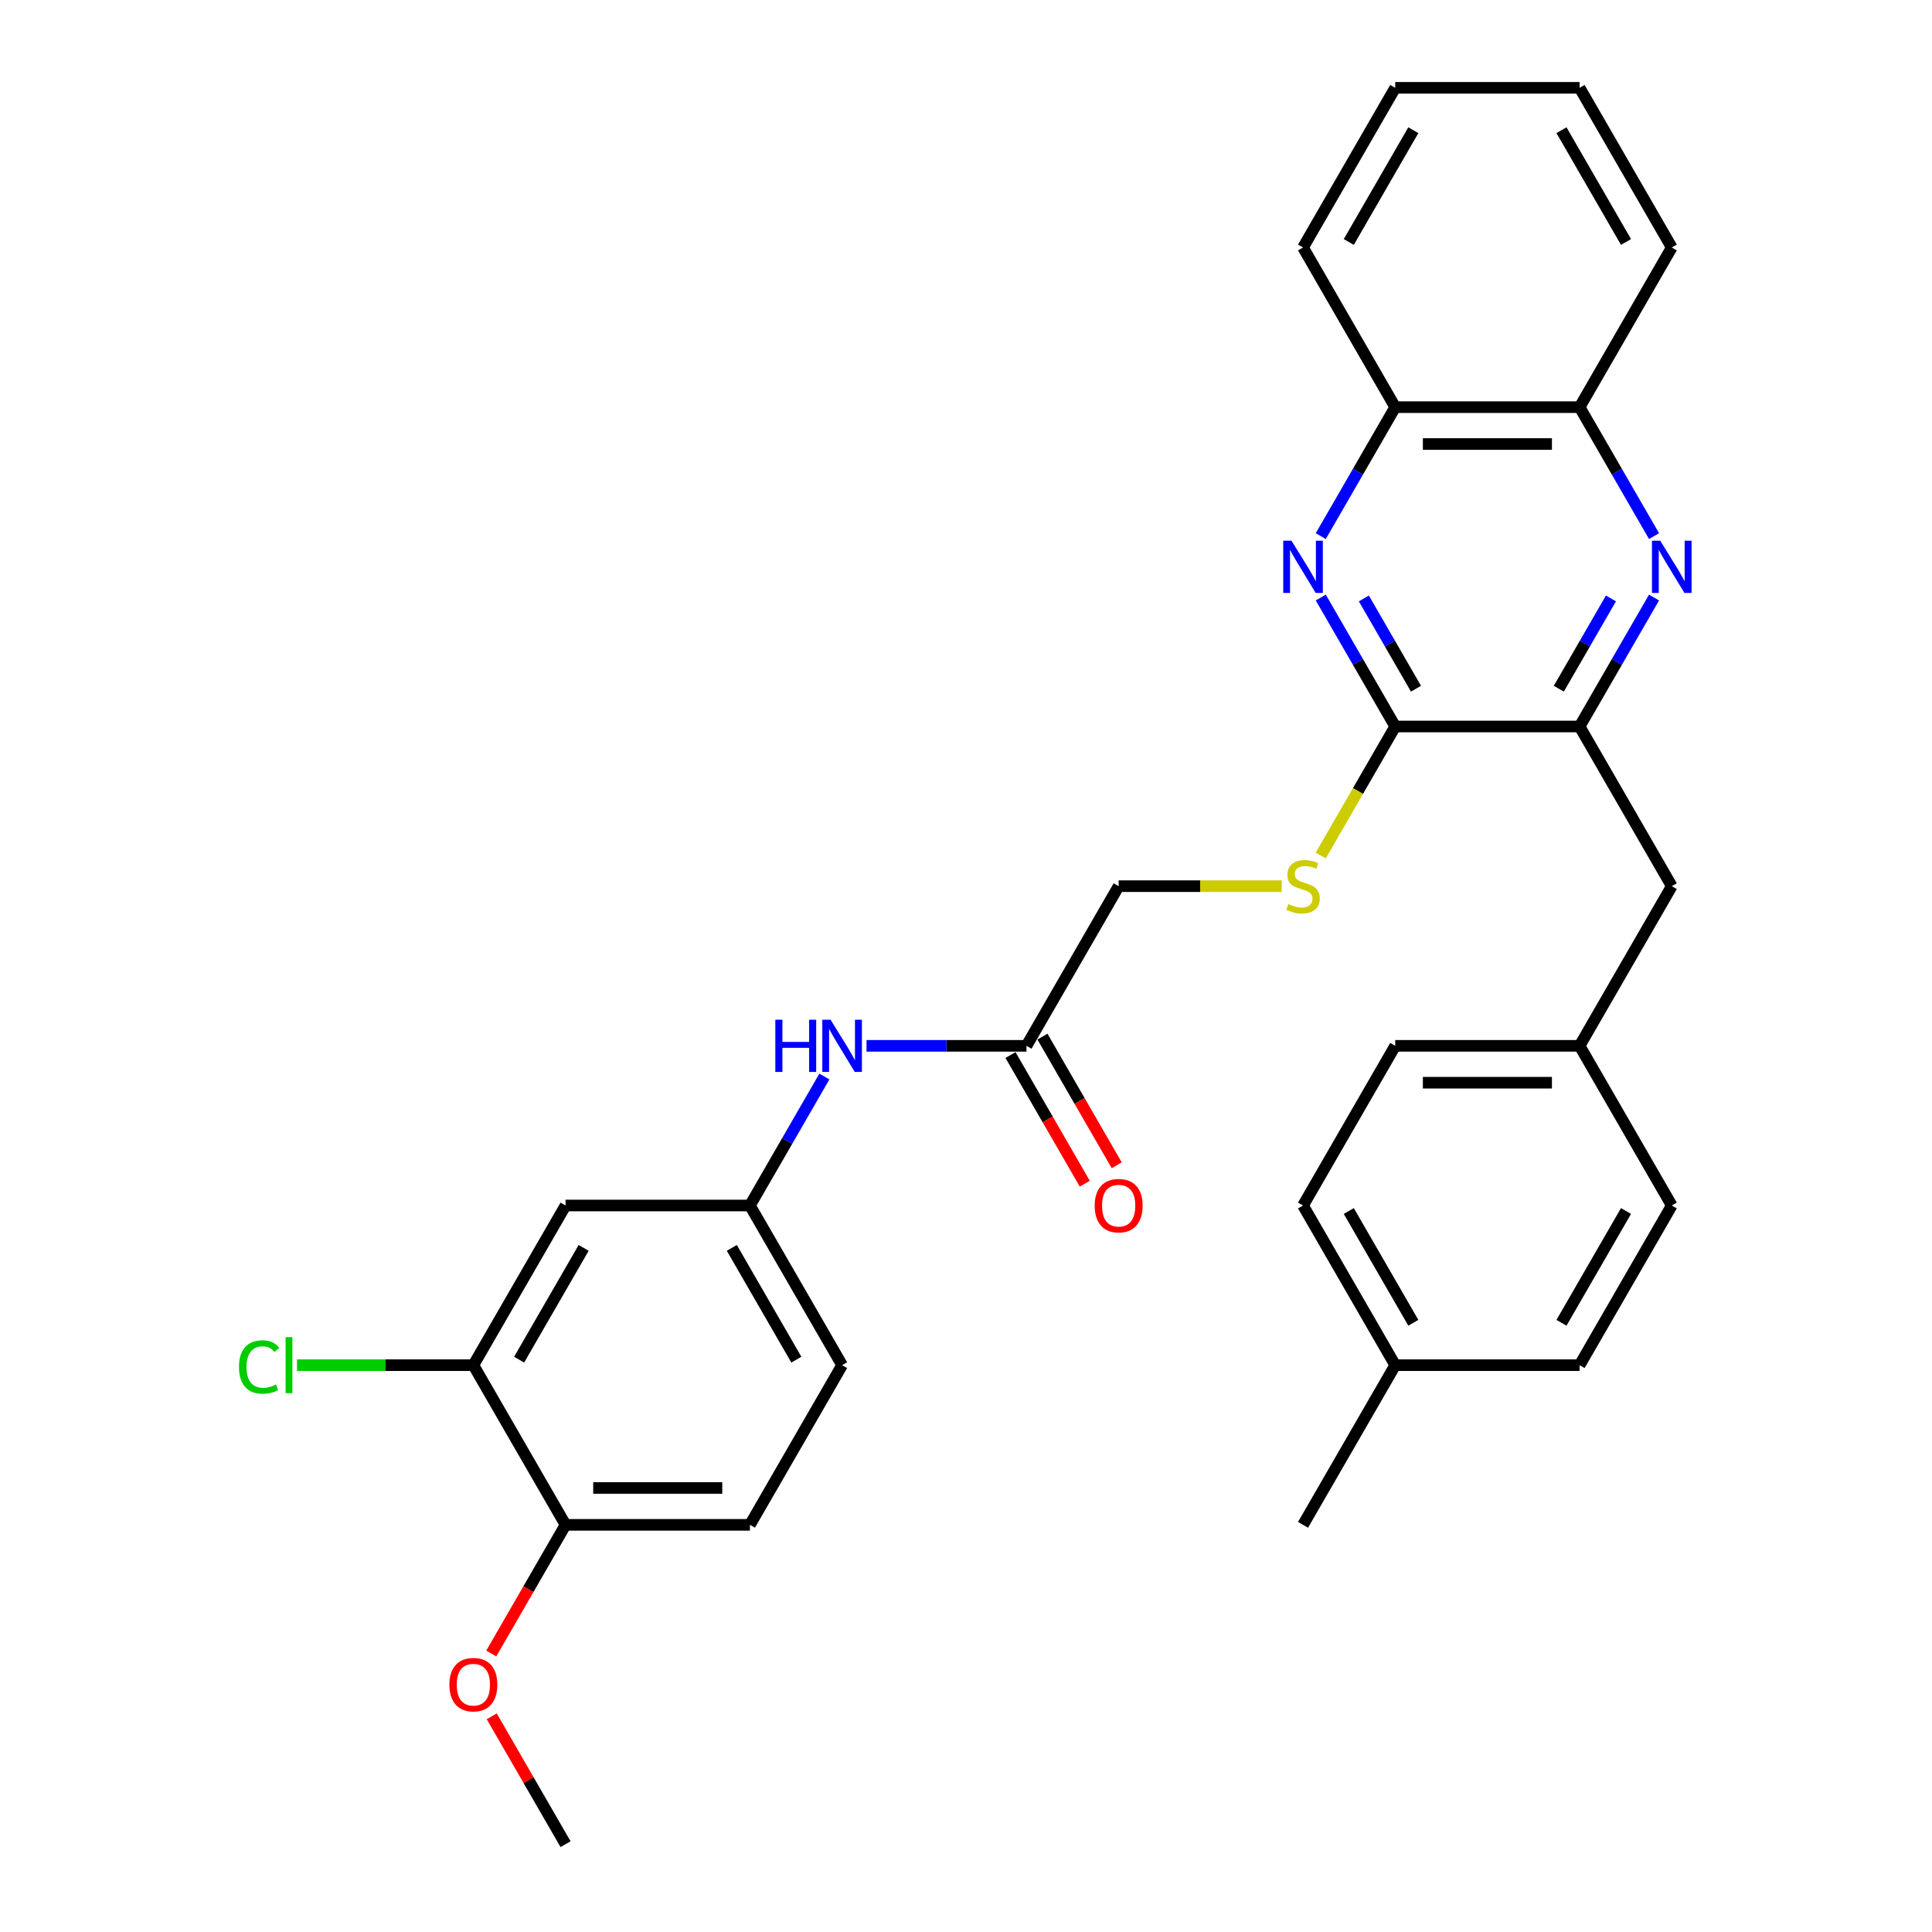 <?xml version='1.0' encoding='iso-8859-1'?>
<svg version='1.1' baseProfile='full'
              xmlns='http://www.w3.org/2000/svg'
                      xmlns:rdkit='http://www.rdkit.org/xml'
                      xmlns:xlink='http://www.w3.org/1999/xlink'
                  xml:space='preserve'
width='1000px' height='1000px' viewBox='0 0 1000 1000'>
<!-- END OF HEADER -->
<rect style='opacity:1.0;fill:#FFFFFF;stroke:none' width='1000' height='1000' x='0' y='0'> </rect>
<path class='bond-1' d='M 683.627,309.287 L 702.895,342.66' style='fill:none;fill-rule:evenodd;stroke:#0000FF;stroke-width:6px;stroke-linecap:butt;stroke-linejoin:miter;stroke-opacity:1' />
<path class='bond-1' d='M 702.895,342.66 L 722.162,376.033' style='fill:none;fill-rule:evenodd;stroke:#000000;stroke-width:6px;stroke-linecap:butt;stroke-linejoin:miter;stroke-opacity:1' />
<path class='bond-1' d='M 705.936,309.756 L 719.424,333.117' style='fill:none;fill-rule:evenodd;stroke:#0000FF;stroke-width:6px;stroke-linecap:butt;stroke-linejoin:miter;stroke-opacity:1' />
<path class='bond-1' d='M 719.424,333.117 L 732.911,356.478' style='fill:none;fill-rule:evenodd;stroke:#000000;stroke-width:6px;stroke-linecap:butt;stroke-linejoin:miter;stroke-opacity:1' />
<path class='bond-4' d='M 683.627,277.49 L 702.895,244.117' style='fill:none;fill-rule:evenodd;stroke:#0000FF;stroke-width:6px;stroke-linecap:butt;stroke-linejoin:miter;stroke-opacity:1' />
<path class='bond-4' d='M 702.895,244.117 L 722.162,210.744' style='fill:none;fill-rule:evenodd;stroke:#000000;stroke-width:6px;stroke-linecap:butt;stroke-linejoin:miter;stroke-opacity:1' />
<path class='bond-0' d='M 856.128,277.49 L 836.86,244.117' style='fill:none;fill-rule:evenodd;stroke:#0000FF;stroke-width:6px;stroke-linecap:butt;stroke-linejoin:miter;stroke-opacity:1' />
<path class='bond-0' d='M 836.86,244.117 L 817.592,210.744' style='fill:none;fill-rule:evenodd;stroke:#000000;stroke-width:6px;stroke-linecap:butt;stroke-linejoin:miter;stroke-opacity:1' />
<path class='bond-31' d='M 856.128,309.287 L 836.86,342.66' style='fill:none;fill-rule:evenodd;stroke:#0000FF;stroke-width:6px;stroke-linecap:butt;stroke-linejoin:miter;stroke-opacity:1' />
<path class='bond-31' d='M 836.86,342.66 L 817.592,376.033' style='fill:none;fill-rule:evenodd;stroke:#000000;stroke-width:6px;stroke-linecap:butt;stroke-linejoin:miter;stroke-opacity:1' />
<path class='bond-31' d='M 833.819,309.756 L 820.331,333.117' style='fill:none;fill-rule:evenodd;stroke:#0000FF;stroke-width:6px;stroke-linecap:butt;stroke-linejoin:miter;stroke-opacity:1' />
<path class='bond-31' d='M 820.331,333.117 L 806.844,356.478' style='fill:none;fill-rule:evenodd;stroke:#000000;stroke-width:6px;stroke-linecap:butt;stroke-linejoin:miter;stroke-opacity:1' />
<path class='bond-2' d='M 722.162,376.033 L 817.592,376.033' style='fill:none;fill-rule:evenodd;stroke:#000000;stroke-width:6px;stroke-linecap:butt;stroke-linejoin:miter;stroke-opacity:1' />
<path class='bond-3' d='M 722.162,376.033 L 702.884,409.425' style='fill:none;fill-rule:evenodd;stroke:#000000;stroke-width:6px;stroke-linecap:butt;stroke-linejoin:miter;stroke-opacity:1' />
<path class='bond-3' d='M 702.884,409.425 L 683.605,442.817' style='fill:none;fill-rule:evenodd;stroke:#CCCC00;stroke-width:6px;stroke-linecap:butt;stroke-linejoin:miter;stroke-opacity:1' />
<path class='bond-11' d='M 817.592,376.033 L 865.307,458.678' style='fill:none;fill-rule:evenodd;stroke:#000000;stroke-width:6px;stroke-linecap:butt;stroke-linejoin:miter;stroke-opacity:1' />
<path class='bond-14' d='M 663.397,458.678 L 621.207,458.678' style='fill:none;fill-rule:evenodd;stroke:#CCCC00;stroke-width:6px;stroke-linecap:butt;stroke-linejoin:miter;stroke-opacity:1' />
<path class='bond-14' d='M 621.207,458.678 L 579.018,458.678' style='fill:none;fill-rule:evenodd;stroke:#000000;stroke-width:6px;stroke-linecap:butt;stroke-linejoin:miter;stroke-opacity:1' />
<path class='bond-5' d='M 722.162,210.744 L 817.592,210.744' style='fill:none;fill-rule:evenodd;stroke:#000000;stroke-width:6px;stroke-linecap:butt;stroke-linejoin:miter;stroke-opacity:1' />
<path class='bond-5' d='M 736.477,229.83 L 803.278,229.83' style='fill:none;fill-rule:evenodd;stroke:#000000;stroke-width:6px;stroke-linecap:butt;stroke-linejoin:miter;stroke-opacity:1' />
<path class='bond-26' d='M 722.162,210.744 L 674.448,128.099' style='fill:none;fill-rule:evenodd;stroke:#000000;stroke-width:6px;stroke-linecap:butt;stroke-linejoin:miter;stroke-opacity:1' />
<path class='bond-25' d='M 817.592,210.744 L 865.307,128.099' style='fill:none;fill-rule:evenodd;stroke:#000000;stroke-width:6px;stroke-linecap:butt;stroke-linejoin:miter;stroke-opacity:1' />
<path class='bond-6' d='M 245.014,706.612 L 292.728,623.967' style='fill:none;fill-rule:evenodd;stroke:#000000;stroke-width:6px;stroke-linecap:butt;stroke-linejoin:miter;stroke-opacity:1' />
<path class='bond-6' d='M 268.7,703.758 L 302.1,645.907' style='fill:none;fill-rule:evenodd;stroke:#000000;stroke-width:6px;stroke-linecap:butt;stroke-linejoin:miter;stroke-opacity:1' />
<path class='bond-17' d='M 245.014,706.612 L 199.369,706.612' style='fill:none;fill-rule:evenodd;stroke:#000000;stroke-width:6px;stroke-linecap:butt;stroke-linejoin:miter;stroke-opacity:1' />
<path class='bond-17' d='M 199.369,706.612 L 153.725,706.612' style='fill:none;fill-rule:evenodd;stroke:#00CC00;stroke-width:6px;stroke-linecap:butt;stroke-linejoin:miter;stroke-opacity:1' />
<path class='bond-34' d='M 245.014,706.612 L 292.728,789.256' style='fill:none;fill-rule:evenodd;stroke:#000000;stroke-width:6px;stroke-linecap:butt;stroke-linejoin:miter;stroke-opacity:1' />
<path class='bond-7' d='M 292.728,623.967 L 388.158,623.967' style='fill:none;fill-rule:evenodd;stroke:#000000;stroke-width:6px;stroke-linecap:butt;stroke-linejoin:miter;stroke-opacity:1' />
<path class='bond-8' d='M 531.303,541.322 L 579.018,458.678' style='fill:none;fill-rule:evenodd;stroke:#000000;stroke-width:6px;stroke-linecap:butt;stroke-linejoin:miter;stroke-opacity:1' />
<path class='bond-9' d='M 531.303,541.322 L 489.905,541.322' style='fill:none;fill-rule:evenodd;stroke:#000000;stroke-width:6px;stroke-linecap:butt;stroke-linejoin:miter;stroke-opacity:1' />
<path class='bond-9' d='M 489.905,541.322 L 448.508,541.322' style='fill:none;fill-rule:evenodd;stroke:#0000FF;stroke-width:6px;stroke-linecap:butt;stroke-linejoin:miter;stroke-opacity:1' />
<path class='bond-13' d='M 523.038,546.094 L 542.262,579.39' style='fill:none;fill-rule:evenodd;stroke:#000000;stroke-width:6px;stroke-linecap:butt;stroke-linejoin:miter;stroke-opacity:1' />
<path class='bond-13' d='M 542.262,579.39 L 561.486,612.687' style='fill:none;fill-rule:evenodd;stroke:#FF0000;stroke-width:6px;stroke-linecap:butt;stroke-linejoin:miter;stroke-opacity:1' />
<path class='bond-13' d='M 539.567,536.551 L 558.791,569.847' style='fill:none;fill-rule:evenodd;stroke:#000000;stroke-width:6px;stroke-linecap:butt;stroke-linejoin:miter;stroke-opacity:1' />
<path class='bond-13' d='M 558.791,569.847 L 578.015,603.144' style='fill:none;fill-rule:evenodd;stroke:#FF0000;stroke-width:6px;stroke-linecap:butt;stroke-linejoin:miter;stroke-opacity:1' />
<path class='bond-10' d='M 426.694,557.221 L 407.426,590.594' style='fill:none;fill-rule:evenodd;stroke:#0000FF;stroke-width:6px;stroke-linecap:butt;stroke-linejoin:miter;stroke-opacity:1' />
<path class='bond-10' d='M 407.426,590.594 L 388.158,623.967' style='fill:none;fill-rule:evenodd;stroke:#000000;stroke-width:6px;stroke-linecap:butt;stroke-linejoin:miter;stroke-opacity:1' />
<path class='bond-18' d='M 388.158,623.967 L 435.873,706.612' style='fill:none;fill-rule:evenodd;stroke:#000000;stroke-width:6px;stroke-linecap:butt;stroke-linejoin:miter;stroke-opacity:1' />
<path class='bond-18' d='M 378.787,645.907 L 412.187,703.758' style='fill:none;fill-rule:evenodd;stroke:#000000;stroke-width:6px;stroke-linecap:butt;stroke-linejoin:miter;stroke-opacity:1' />
<path class='bond-16' d='M 865.307,458.678 L 817.592,541.322' style='fill:none;fill-rule:evenodd;stroke:#000000;stroke-width:6px;stroke-linecap:butt;stroke-linejoin:miter;stroke-opacity:1' />
<path class='bond-12' d='M 292.728,789.256 L 388.158,789.256' style='fill:none;fill-rule:evenodd;stroke:#000000;stroke-width:6px;stroke-linecap:butt;stroke-linejoin:miter;stroke-opacity:1' />
<path class='bond-12' d='M 307.043,770.17 L 373.844,770.17' style='fill:none;fill-rule:evenodd;stroke:#000000;stroke-width:6px;stroke-linecap:butt;stroke-linejoin:miter;stroke-opacity:1' />
<path class='bond-22' d='M 292.728,789.256 L 273.505,822.553' style='fill:none;fill-rule:evenodd;stroke:#000000;stroke-width:6px;stroke-linecap:butt;stroke-linejoin:miter;stroke-opacity:1' />
<path class='bond-22' d='M 273.505,822.553 L 254.281,855.85' style='fill:none;fill-rule:evenodd;stroke:#FF0000;stroke-width:6px;stroke-linecap:butt;stroke-linejoin:miter;stroke-opacity:1' />
<path class='bond-15' d='M 388.158,789.256 L 435.873,706.612' style='fill:none;fill-rule:evenodd;stroke:#000000;stroke-width:6px;stroke-linecap:butt;stroke-linejoin:miter;stroke-opacity:1' />
<path class='bond-20' d='M 817.592,541.322 L 865.307,623.967' style='fill:none;fill-rule:evenodd;stroke:#000000;stroke-width:6px;stroke-linecap:butt;stroke-linejoin:miter;stroke-opacity:1' />
<path class='bond-21' d='M 817.592,541.322 L 722.162,541.322' style='fill:none;fill-rule:evenodd;stroke:#000000;stroke-width:6px;stroke-linecap:butt;stroke-linejoin:miter;stroke-opacity:1' />
<path class='bond-21' d='M 803.278,560.408 L 736.477,560.408' style='fill:none;fill-rule:evenodd;stroke:#000000;stroke-width:6px;stroke-linecap:butt;stroke-linejoin:miter;stroke-opacity:1' />
<path class='bond-19' d='M 722.162,706.612 L 674.448,623.967' style='fill:none;fill-rule:evenodd;stroke:#000000;stroke-width:6px;stroke-linecap:butt;stroke-linejoin:miter;stroke-opacity:1' />
<path class='bond-19' d='M 731.534,684.672 L 698.134,626.821' style='fill:none;fill-rule:evenodd;stroke:#000000;stroke-width:6px;stroke-linecap:butt;stroke-linejoin:miter;stroke-opacity:1' />
<path class='bond-27' d='M 722.162,706.612 L 674.448,789.256' style='fill:none;fill-rule:evenodd;stroke:#000000;stroke-width:6px;stroke-linecap:butt;stroke-linejoin:miter;stroke-opacity:1' />
<path class='bond-33' d='M 722.162,706.612 L 817.592,706.612' style='fill:none;fill-rule:evenodd;stroke:#000000;stroke-width:6px;stroke-linecap:butt;stroke-linejoin:miter;stroke-opacity:1' />
<path class='bond-24' d='M 865.307,623.967 L 817.592,706.612' style='fill:none;fill-rule:evenodd;stroke:#000000;stroke-width:6px;stroke-linecap:butt;stroke-linejoin:miter;stroke-opacity:1' />
<path class='bond-24' d='M 841.621,626.821 L 808.221,684.672' style='fill:none;fill-rule:evenodd;stroke:#000000;stroke-width:6px;stroke-linecap:butt;stroke-linejoin:miter;stroke-opacity:1' />
<path class='bond-23' d='M 722.162,541.322 L 674.448,623.967' style='fill:none;fill-rule:evenodd;stroke:#000000;stroke-width:6px;stroke-linecap:butt;stroke-linejoin:miter;stroke-opacity:1' />
<path class='bond-28' d='M 254.523,888.372 L 273.626,921.459' style='fill:none;fill-rule:evenodd;stroke:#FF0000;stroke-width:6px;stroke-linecap:butt;stroke-linejoin:miter;stroke-opacity:1' />
<path class='bond-28' d='M 273.626,921.459 L 292.728,954.545' style='fill:none;fill-rule:evenodd;stroke:#000000;stroke-width:6px;stroke-linecap:butt;stroke-linejoin:miter;stroke-opacity:1' />
<path class='bond-32' d='M 865.307,128.099 L 817.592,45.455' style='fill:none;fill-rule:evenodd;stroke:#000000;stroke-width:6px;stroke-linecap:butt;stroke-linejoin:miter;stroke-opacity:1' />
<path class='bond-32' d='M 841.621,125.245 L 808.221,67.394' style='fill:none;fill-rule:evenodd;stroke:#000000;stroke-width:6px;stroke-linecap:butt;stroke-linejoin:miter;stroke-opacity:1' />
<path class='bond-29' d='M 674.448,128.099 L 722.162,45.455' style='fill:none;fill-rule:evenodd;stroke:#000000;stroke-width:6px;stroke-linecap:butt;stroke-linejoin:miter;stroke-opacity:1' />
<path class='bond-29' d='M 698.134,125.245 L 731.534,67.394' style='fill:none;fill-rule:evenodd;stroke:#000000;stroke-width:6px;stroke-linecap:butt;stroke-linejoin:miter;stroke-opacity:1' />
<path class='bond-30' d='M 722.162,45.455 L 817.592,45.455' style='fill:none;fill-rule:evenodd;stroke:#000000;stroke-width:6px;stroke-linecap:butt;stroke-linejoin:miter;stroke-opacity:1' />
<path  class='atom-0' d='M 668.474 279.876
L 677.33 294.19
Q 678.208 295.602, 679.62 298.16
Q 681.032 300.717, 681.109 300.87
L 681.109 279.876
L 684.697 279.876
L 684.697 306.901
L 680.994 306.901
L 671.489 291.251
Q 670.382 289.419, 669.199 287.319
Q 668.054 285.22, 667.71 284.571
L 667.71 306.901
L 664.198 306.901
L 664.198 279.876
L 668.474 279.876
' fill='#0000FF'/>
<path  class='atom-1' d='M 859.333 279.876
L 868.189 294.19
Q 869.067 295.602, 870.479 298.16
Q 871.892 300.717, 871.968 300.87
L 871.968 279.876
L 875.556 279.876
L 875.556 306.901
L 871.854 306.901
L 862.349 291.251
Q 861.242 289.419, 860.059 287.319
Q 858.913 285.22, 858.57 284.571
L 858.57 306.901
L 855.058 306.901
L 855.058 279.876
L 859.333 279.876
' fill='#0000FF'/>
<path  class='atom-4' d='M 666.813 467.953
Q 667.119 468.068, 668.378 468.602
Q 669.638 469.137, 671.012 469.48
Q 672.424 469.786, 673.799 469.786
Q 676.356 469.786, 677.845 468.564
Q 679.334 467.305, 679.334 465.129
Q 679.334 463.64, 678.57 462.724
Q 677.845 461.808, 676.7 461.312
Q 675.555 460.815, 673.646 460.243
Q 671.241 459.517, 669.791 458.83
Q 668.378 458.143, 667.348 456.693
Q 666.355 455.242, 666.355 452.799
Q 666.355 449.402, 668.645 447.302
Q 670.974 445.203, 675.555 445.203
Q 678.685 445.203, 682.235 446.692
L 681.357 449.631
Q 678.112 448.295, 675.669 448.295
Q 673.035 448.295, 671.585 449.402
Q 670.134 450.471, 670.172 452.341
Q 670.172 453.792, 670.898 454.67
Q 671.661 455.548, 672.73 456.044
Q 673.837 456.54, 675.669 457.113
Q 678.112 457.876, 679.563 458.64
Q 681.013 459.403, 682.044 460.968
Q 683.113 462.495, 683.113 465.129
Q 683.113 468.87, 680.593 470.893
Q 678.112 472.878, 673.951 472.878
Q 671.547 472.878, 669.714 472.343
Q 667.92 471.847, 665.783 470.969
L 666.813 467.953
' fill='#CCCC00'/>
<path  class='atom-10' d='M 401.308 527.809
L 404.973 527.809
L 404.973 539.299
L 418.791 539.299
L 418.791 527.809
L 422.456 527.809
L 422.456 554.835
L 418.791 554.835
L 418.791 542.353
L 404.973 542.353
L 404.973 554.835
L 401.308 554.835
L 401.308 527.809
' fill='#0000FF'/>
<path  class='atom-10' d='M 429.899 527.809
L 438.755 542.124
Q 439.633 543.536, 441.045 546.094
Q 442.458 548.651, 442.534 548.804
L 442.534 527.809
L 446.122 527.809
L 446.122 554.835
L 442.42 554.835
L 432.915 539.185
Q 431.808 537.352, 430.624 535.253
Q 429.479 533.154, 429.136 532.505
L 429.136 554.835
L 425.624 554.835
L 425.624 527.809
L 429.899 527.809
' fill='#0000FF'/>
<path  class='atom-14' d='M 566.612 624.043
Q 566.612 617.554, 569.818 613.928
Q 573.025 610.301, 579.018 610.301
Q 585.011 610.301, 588.217 613.928
Q 591.424 617.554, 591.424 624.043
Q 591.424 630.609, 588.179 634.35
Q 584.934 638.052, 579.018 638.052
Q 573.063 638.052, 569.818 634.35
Q 566.612 630.647, 566.612 624.043
M 579.018 634.999
Q 583.14 634.999, 585.354 632.25
Q 587.606 629.464, 587.606 624.043
Q 587.606 618.737, 585.354 616.065
Q 583.14 613.355, 579.018 613.355
Q 574.895 613.355, 572.643 616.027
Q 570.429 618.699, 570.429 624.043
Q 570.429 629.502, 572.643 632.25
Q 574.895 634.999, 579.018 634.999
' fill='#FF0000'/>
<path  class='atom-18' d='M 123.703 707.547
Q 123.703 700.829, 126.833 697.317
Q 130.002 693.767, 135.995 693.767
Q 141.568 693.767, 144.545 697.698
L 142.026 699.76
Q 139.85 696.897, 135.995 696.897
Q 131.91 696.897, 129.734 699.645
Q 127.597 702.355, 127.597 707.547
Q 127.597 712.891, 129.811 715.639
Q 132.063 718.388, 136.414 718.388
Q 139.392 718.388, 142.865 716.594
L 143.934 719.456
Q 142.522 720.373, 140.384 720.907
Q 138.247 721.441, 135.88 721.441
Q 130.002 721.441, 126.833 717.853
Q 123.703 714.265, 123.703 707.547
' fill='#00CC00'/>
<path  class='atom-18' d='M 147.828 692.125
L 151.34 692.125
L 151.34 721.098
L 147.828 721.098
L 147.828 692.125
' fill='#00CC00'/>
<path  class='atom-23' d='M 232.608 871.977
Q 232.608 865.488, 235.814 861.862
Q 239.021 858.235, 245.014 858.235
Q 251.007 858.235, 254.213 861.862
Q 257.419 865.488, 257.419 871.977
Q 257.419 878.543, 254.175 882.284
Q 250.93 885.986, 245.014 885.986
Q 239.059 885.986, 235.814 882.284
Q 232.608 878.581, 232.608 871.977
M 245.014 882.933
Q 249.136 882.933, 251.35 880.184
Q 253.602 877.398, 253.602 871.977
Q 253.602 866.671, 251.35 863.999
Q 249.136 861.289, 245.014 861.289
Q 240.891 861.289, 238.639 863.961
Q 236.425 866.633, 236.425 871.977
Q 236.425 877.436, 238.639 880.184
Q 240.891 882.933, 245.014 882.933
' fill='#FF0000'/>
</svg>
